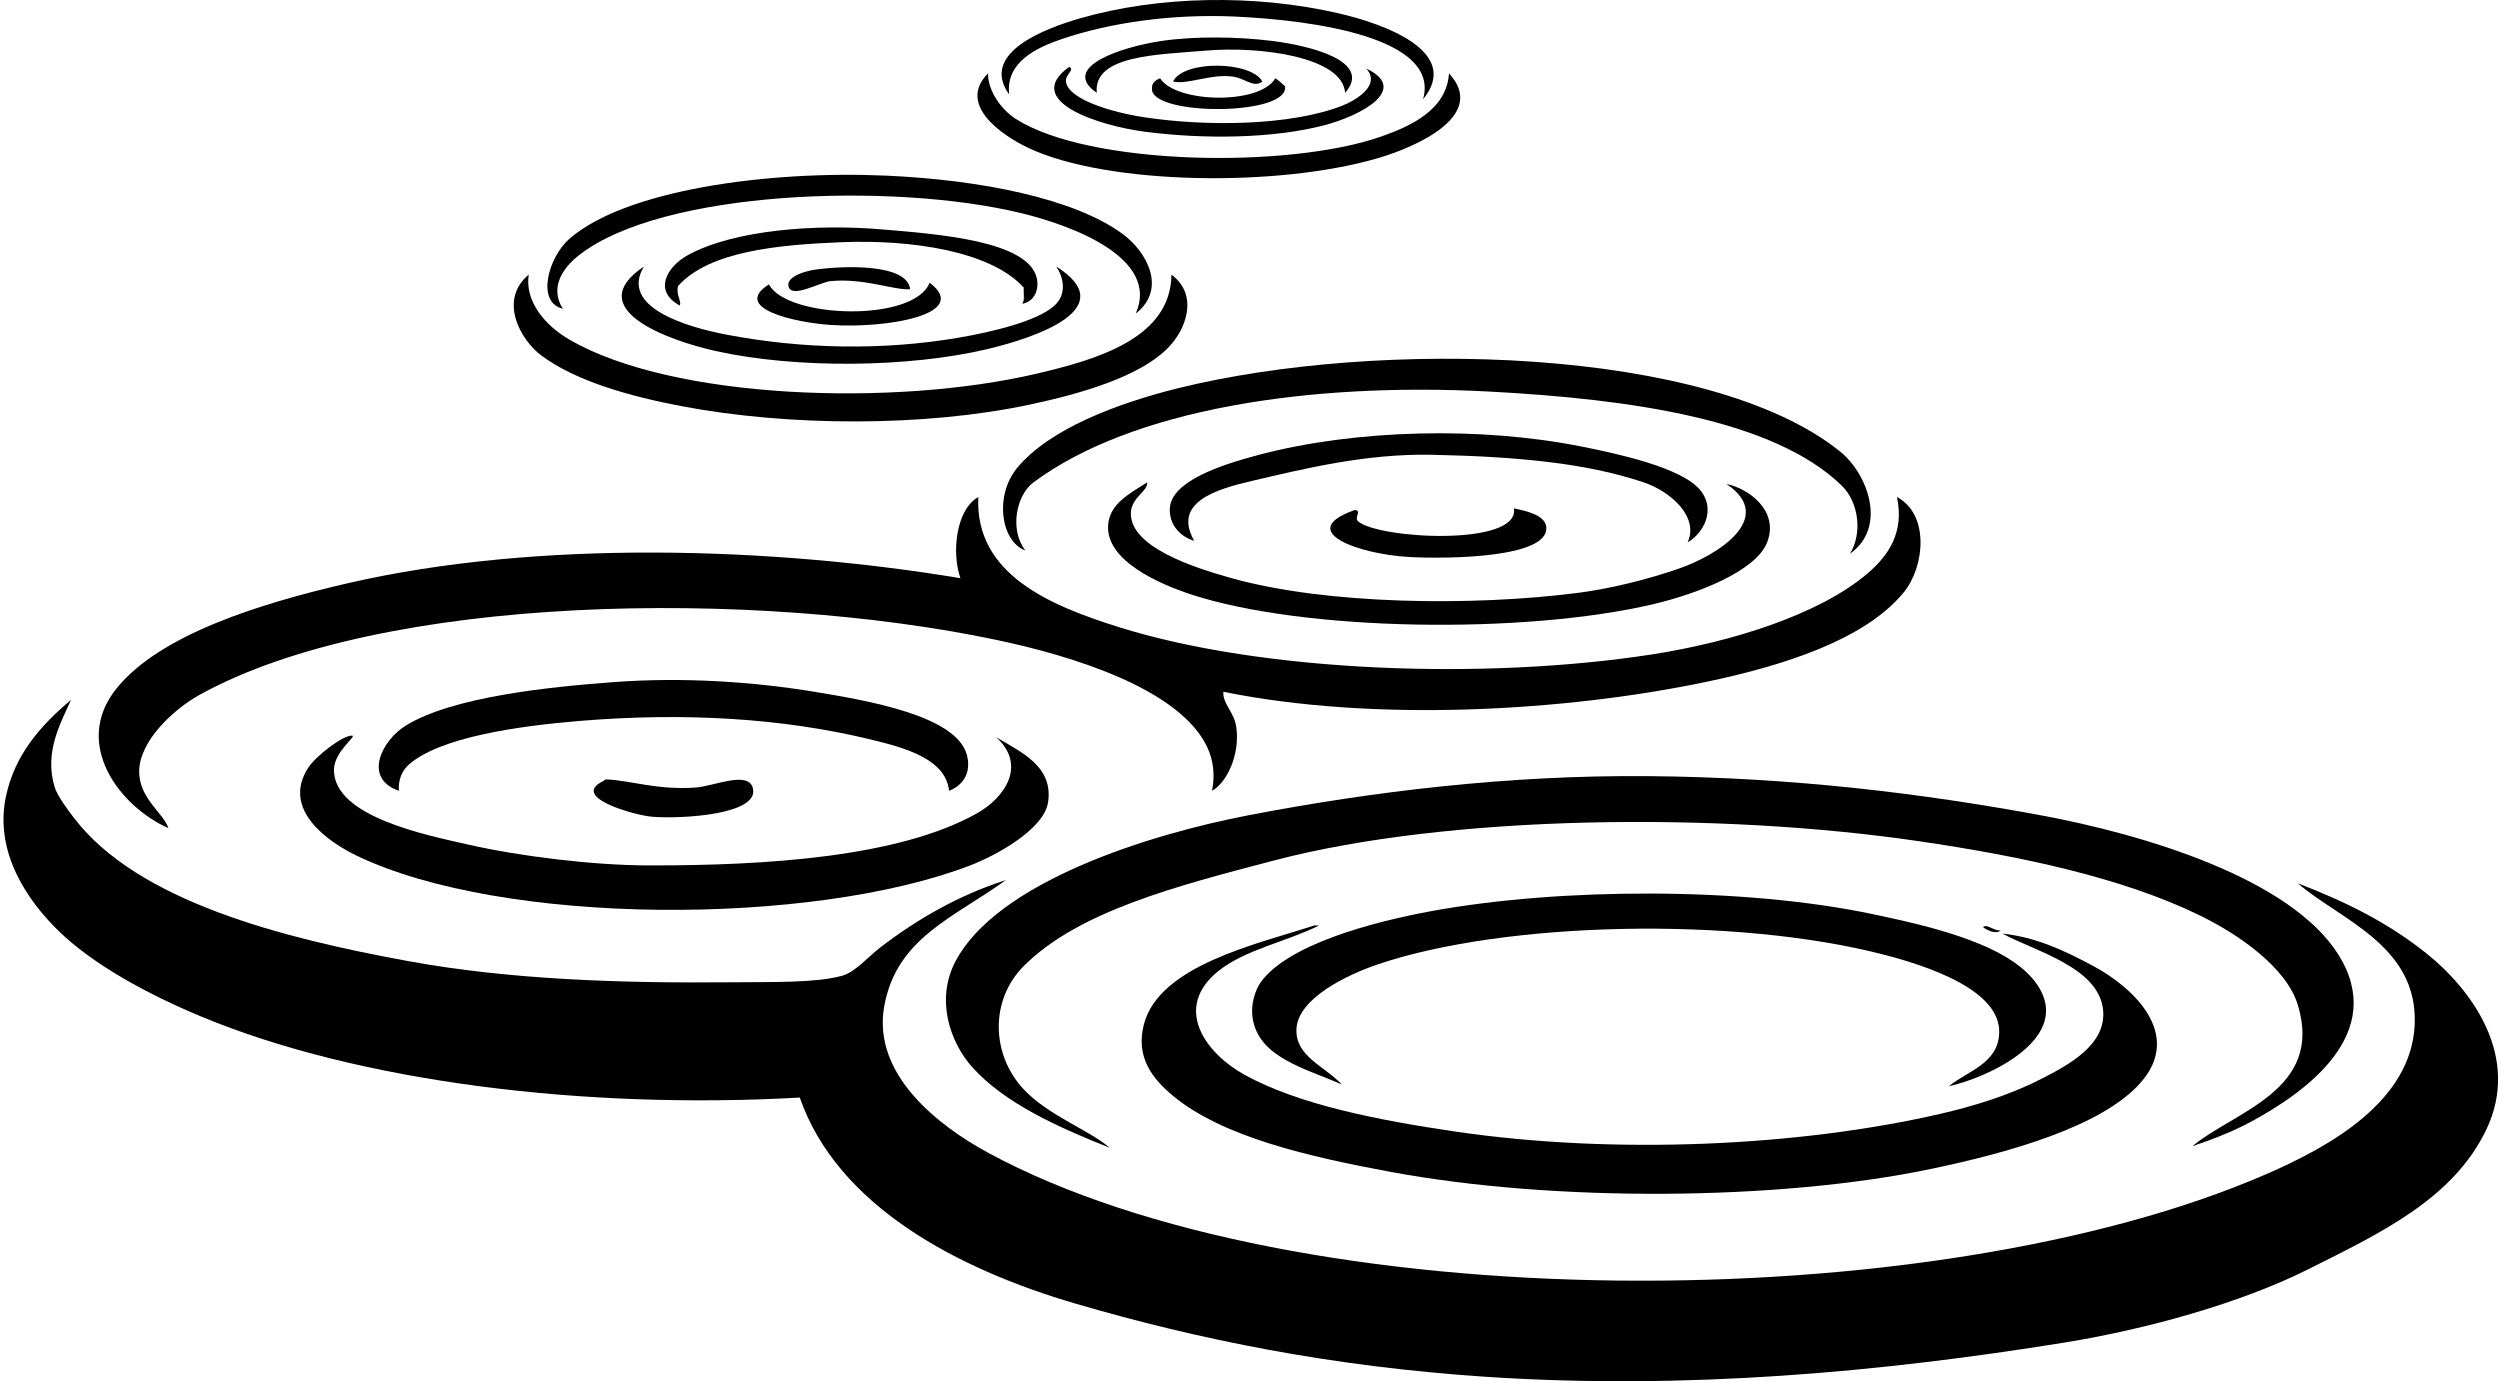 <svg xmlns="http://www.w3.org/2000/svg" width="362" height="200" fill="none" viewBox="0 0 362 200">
  <path fill="#000" fill-rule="evenodd" d="M206.055 14.385c2.551-8.867-15.581-11.456-27.262-11.987-8.952-.406-17.966.837-25.146 3.29-3.539 1.21-8.048 3.292-7.521 7.992-4.294-5.973 5.07-9.538 10.341-11.047 11.323-3.24 25.183-3.511 37.368-.705 6.529 1.507 17.883 5.536 12.22 12.457Z" clip-rule="evenodd"/>
  <path fill="#000" fill-rule="evenodd" d="M194.773 13.444c-.337-5.16-12.169-6.805-20.212-6.11-6.825.59-16.282.62-15.747 6.11-5.436-3.727 3.637-6.664 9.402-7.518 4.78-.708 11.005-.622 15.981 0 5.332.664 14.667 2.88 10.576 7.518Z" clip-rule="evenodd"/>
  <path fill="#000" fill-rule="evenodd" d="M154.82 9.684c.882.42-.578 1.056-.47 2.116.256 2.506 6.384 4.423 11.281 5.171 9.11 1.39 21.242 1.24 28.671-1.646 1.946-.754 5.748-2.968 3.526-5.404 6.339 2.988-.702 6.82-6.111 8.226-7.417 1.927-17.368 2.028-25.851.939-6.774-.868-17.942-4.472-11.046-9.402Z" clip-rule="evenodd"/>
  <path fill="#000" fill-rule="evenodd" d="M182.787 11.8c-1.235.996-2.508-.468-4.231-.705-3.31-.455-6.582 1.221-8.697.706 1.562-3.15 11.315-2.961 12.928 0Z" clip-rule="evenodd"/>
  <path fill="#000" fill-rule="evenodd" d="M143.07 10.625c-.038 2.487 1.875 5.222 3.995 6.58 10.643 6.824 39.561 7.233 52.879 2.585 4.481-1.564 9.537-3.956 9.87-9.165 5.589 6.026-4.544 10.566-10.106 12.22-14.595 4.34-39.447 3.937-50.763-1.41-3.994-1.884-10.359-6.332-5.875-10.81Z" clip-rule="evenodd"/>
  <path fill="#000" fill-rule="evenodd" d="M184.667 11.33c.527.335.97.755 1.411 1.176.574 4.293-19.022 4.305-19.273.47-.059-.89.319-1.274 1.176-1.644 2.261 3.61 14.489 3.882 16.686-.002Zm-20.212 34.077c3.57-8.087-9.375-12.814-16.687-14.571-18.606-4.474-51.935-3.29-63.924 6.11-2.326 1.822-4.301 4.652-2.35 7.754-3.917-.935-2.077-7.462.94-10.106 8.041-7.043 28.537-9.925 45.828-9.165 13.873.611 27.359 3.34 34.313 8.46 3.434 2.531 6.475 7.92 1.88 11.518Z" clip-rule="evenodd"/>
  <path fill="#000" fill-rule="evenodd" d="M148.004 44c.417-.446.17-1.555.235-2.352-4.77-5.303-16.327-6.98-26.321-6.58-9.226.368-19.216 1.3-23.737 6.345-.34 1.31.582 2.243.235 2.82-3.894-2.119-1.822-5.64 1.176-7.286 6.8-3.732 18.732-4.498 27.73-3.76 8.679.71 21.509 1.688 22.796 7.05.367 1.524-.203 3.398-2.114 3.762Z" clip-rule="evenodd"/>
  <path fill="#000" fill-rule="evenodd" d="M93.245 38.592c-3.55 5.837 5.982 8.728 11.985 9.87 11.046 2.107 22.598 2.285 33.372.47 5.038-.848 11.636-2.431 14.101-4.699 1.87-1.72 1.241-4.193.235-5.64 9.524 5.968-2.659 10.238-10.105 11.988-11.213 2.633-27.519 2.857-39.247.235-7.082-1.587-19.432-6.142-10.341-12.224Z" clip-rule="evenodd"/>
  <path fill="#000" fill-rule="evenodd" d="M131.788 41.882c-2.336.169-6.706-1.65-11.515-1.176-1.581.157-5.734 2.634-6.11.706-.268-1.378 2.455-2.16 3.761-2.35 4.14-.605 13.454-.944 13.864 2.82Z" clip-rule="evenodd"/>
  <path fill="#000" fill-rule="evenodd" d="M76.56 39.768c-.6 3.923 2.451 7.41 5.875 9.4 14.936 8.685 47.052 9.77 67.685 4.936 8.991-2.106 19.398-5.21 19.508-14.336 3.956 2.933 2.208 7.993-.706 10.81-4.113 3.977-12.183 6.38-19.741 7.992-15.267 3.257-34.904 3.206-50.528.235-7.717-1.468-15.309-3.668-20.212-7.286-3.143-2.32-6.273-8.1-1.881-11.751Z" clip-rule="evenodd"/>
  <path fill="#000" fill-rule="evenodd" d="M134.608 40.943c6.059 4.553-6.183 6.657-14.337 6.11-5.145-.344-14.414-2.41-8.929-5.876 2.539 4.934 20.977 5.559 23.266-.234ZM267.864 80.19c1.822-2.894 1.325-7.442-1.176-9.87-9.819-9.536-30.38-12.54-51.234-13.631-26.026-1.362-51.616 2.598-65.806 13.16-2.52 1.878-3.49 6.86-1.175 9.871-3.606-1.362-4.482-8.003-1.176-11.985 4.681-5.642 14.503-9.341 23.266-11.515 28.736-7.133 76.919-6.14 95.888 9.165 3.998 3.224 6.874 10.97 1.413 14.805Z" clip-rule="evenodd"/>
  <path fill="#000" fill-rule="evenodd" d="M244.36 78.545c1.717-3.712-2.485-7.398-6.345-8.697-8.499-2.857-18.575-3.729-30.553-3.995-9.586-.212-18.569 2.01-26.086 3.76-5.263 1.225-11.636 3.092-8.46 8.695-1.677-.459-3.658-2.083-3.525-4.701.202-3.943 7.464-6.316 12.926-7.756 14.042-3.7 32.149-4.116 46.768-1.176 4.924.99 14.458 2.982 17.156 6.345 2.179 2.72.561 6.077-1.881 7.525Z" clip-rule="evenodd"/>
  <path fill="#000" fill-rule="evenodd" d="M166.099 69.85c.184 1.26-2.317 2.165-2.35 4.466-.07 4.881 8.94 7.824 14.572 9.4 13.758 3.849 34.993 4.101 50.293 2.114 4.386-.568 9.744-1.846 14.572-3.525 5.51-1.917 14.082-7.311 6.816-12.22 3.194.635 7.666 3.896 5.874 8.46-1.665 4.246-10.384 7.503-16.451 8.931-18.753 4.413-50.669 3.95-66.979-1.41-4.401-1.447-12.43-4.85-11.987-10.106.255-3.018 3.037-4.447 5.64-6.11Z" clip-rule="evenodd"/>
  <path fill="#000" fill-rule="evenodd" d="M141.658 71.965c-.515 11.164 10.333 15.686 20.212 18.8 20.948 6.602 53.152 7.737 77.32 3.996 11.415-1.768 24.223-5.728 31.258-11.75 2.961-2.536 5.338-5.9 4.231-11.046 4.744 2.524 4.044 10.115.94 13.866-5.634 6.806-17.295 10.549-28.671 12.926-20.288 4.238-47.848 5.867-69.801 1.411-.153 1.726 1.573 2.898 1.879 5.171.535 3.96-1.391 8.001-3.525 9.165.431-2.114.251-4.337-.706-6.345-4.009-8.425-19.488-13.184-30.552-15.51-34.86-7.331-88.831-6.753-115.394 7.991-3.602 2.001-8.667 6.584-8.697 11.046-.023 3.943 3.594 6.12 4.231 8.227-6.997-3.099-14-12.16-7.52-20.212 6.268-7.791 20.7-12.31 33.607-15.275 27.424-6.302 61.336-5.234 88.6-.705-1.305-3.69-.643-9.92 2.588-11.756Z" clip-rule="evenodd"/>
  <path fill="#000" fill-rule="evenodd" d="M219.214 73.61c1.997.427 4.629 1.023 4.7 2.82.168 4.292-13.775 4.529-19.742 4.231-7.299-.365-16.821-3.713-7.991-6.816 1.072.12-.149 1.074.47 1.645 2.969 2.569 23.461 3.674 22.563-1.88Zm-81.785 40.894c-.517-4.676-6.472-6.263-11.751-7.521-12.544-2.99-26.596-3.855-41.834-2.585-8.836.737-20.194 2.346-24.676 6.345-.938.837-1.522 2.144-1.41 3.761-5.264-1.817-2.444-7.288.938-9.4 6.75-4.213 20.837-5.648 30.317-6.346 10.067-.738 20.216-.021 28.906 1.411 7.739 1.274 20.594 3.453 22.091 9.165.647 2.446-.458 4.351-2.581 5.17Z" clip-rule="evenodd"/>
  <path fill="#000" fill-rule="evenodd" d="M10.285 101.341c-1.425 3.223-3.96 7.552-2.35 12.69.38 1.215 1.907 3.281 2.82 4.466 9.257 12.017 30.023 17.323 48.414 20.682 14.678 2.681 30.831 3.214 47.004 3.055 5.634-.055 11.967.11 15.745-.939 1.919-.531 3.851-2.792 5.405-3.993 5.31-4.114 11.487-7.688 18.332-9.871-7.435 5.403-15.879 8.364-17.627 18.33-1.728 9.867 7.895 17.276 15.042 21.152 44.552 24.16 136.765 24.188 185.193 3.057 9.16-3.997 20.904-10.527 21.386-21.622.499-11.495-10.972-15.25-16.922-20.447 6.837 2.632 12.942 5.625 18.568 10.106 6.56 5.23 13.817 14.987 8.695 25.618-4.831 10.024-15.36 14.952-25.852 20.21-9.606 4.816-23.239 8.636-35.253 10.576-26.363 4.256-54.783 6.888-83.901 4.936-22.093-1.482-41.269-5.324-59.225-10.576-17.229-5.038-34.513-14.211-39.953-29.845-30.913 1.752-63.791-2.197-86.72-11.752-7.67-3.196-15.627-7.493-20.682-12.455-4.347-4.266-9.314-11.27-7.52-19.506 1.298-5.967 4.978-10.155 9.4-13.872Z" clip-rule="evenodd"/>
  <path fill="#000" fill-rule="evenodd" d="M144.244 106.747c3.49 2.12 8.291 4.129 7.521 9.4-.569 3.88-7.351 7.655-11.282 9.165-22.974 8.836-67.71 8.772-88.835-1.411-4.17-2.008-10.888-6.674-7.05-12.69 1.07-1.677 4.914-4.668 6.345-4.699.907-.022-2.556 2.238-2.585 4.936-.075 6.822 13.459 9.481 19.27 10.811 7.71 1.764 18.374 3.044 26.322 3.055 16.894.026 36.135-1.171 47.474-7.521 4.084-2.287 7.297-6.984 2.82-11.046Z" clip-rule="evenodd"/>
  <path fill="#000" fill-rule="evenodd" d="M87.37 113.092c.15-.07.169-.249.47-.235 3.528.159 7.332 1.576 12.926 1.176 2.52-.18 7.486-2.432 8.225 0 1.189 3.907-10.208 4.58-14.572 4.231-2.461-.198-11.993-2.834-7.048-5.172Zm202.585 22.092c4.915.535 8.901 2.424 13.161 4.699 5.653 3.021 13.11 9.831 6.815 16.921-5.635 6.347-19.039 10.094-30.317 12.455-22.024 4.613-54.424 4.825-78.024.471-12.173-2.246-24.573-5.115-31.728-11.047-2.924-2.422-5.469-5.557-4.231-10.341 2.215-8.561 16.367-11.63 24.678-14.336h.705c-4.748 2.365-10.715 3.49-14.571 6.58-6.681 5.354-1.882 11.923 3.76 15.04 7.75 4.286 19.175 6.557 30.552 8.227 22.979 3.372 49.669 2.167 70.27-2.585 4.499-1.039 9.755-2.604 14.337-4.936 4.046-2.06 9.682-4.986 9.165-10.106-.627-6.173-9.843-8.475-14.572-11.042Zm-2.82-.94c.619-.527 1.577.606 2.584.471-.746.654-2.102-.083-2.584-.471Zm29.611 31.962c-.098-.098.155.155 0 0Zm-155.346.237c-.098-.1.155.153 0 0Z" clip-rule="evenodd"/>
  <path fill="#000" fill-rule="evenodd" d="M317.452 165.971c6.043-5.048 19.039-8.078 15.275-20.447-1.676-5.508-8.671-10.264-14.102-12.925-11.148-5.464-25.751-8.595-40.893-10.812-28.869-4.224-67.838-3.858-93.301 2.82-13.995 3.673-28.271 7.335-36.192 15.276-4.94 4.955-4.707 12.843 0 17.861 3.571 3.806 9.479 5.883 12.455 8.46-7.182-2.867-15.212-6.378-19.976-11.752-3.043-3.433-5.342-9.604-2.351-15.275 5.998-11.372 27.654-18.301 42.539-21.152 17.823-3.414 37.468-5.818 57.814-5.64 21.096.184 39.867 2.55 56.639 5.64 15.067 2.777 36.298 9.149 43.243 20.211 7.16 11.405-4.713 19.918-12.691 24.208-2.624 1.412-5.447 2.508-8.459 3.527Z" clip-rule="evenodd"/>
  <path fill="#000" fill-rule="evenodd" d="M194.303 157.041c-5.262-2.35-12.044-3.87-12.926-9.635-.294-1.929.347-4.012 1.176-5.172 3.847-5.373 15.791-8.683 24.913-10.341 18.508-3.362 44.928-3.476 63.689.471 9.114 1.916 20.67 4.63 24.207 10.811 4.384 7.66-8.24 13.09-13.161 14.101 2.797-2.248 7.174-3.296 7.286-7.756.155-6.147-10.255-9.614-16.686-11.282-21.562-5.59-54.946-4.826-73.325 1.411-4.238 1.439-11.595 4.87-11.752 9.401-.137 3.94 4.076 5.312 6.579 7.991Z" clip-rule="evenodd"/>
</svg>
